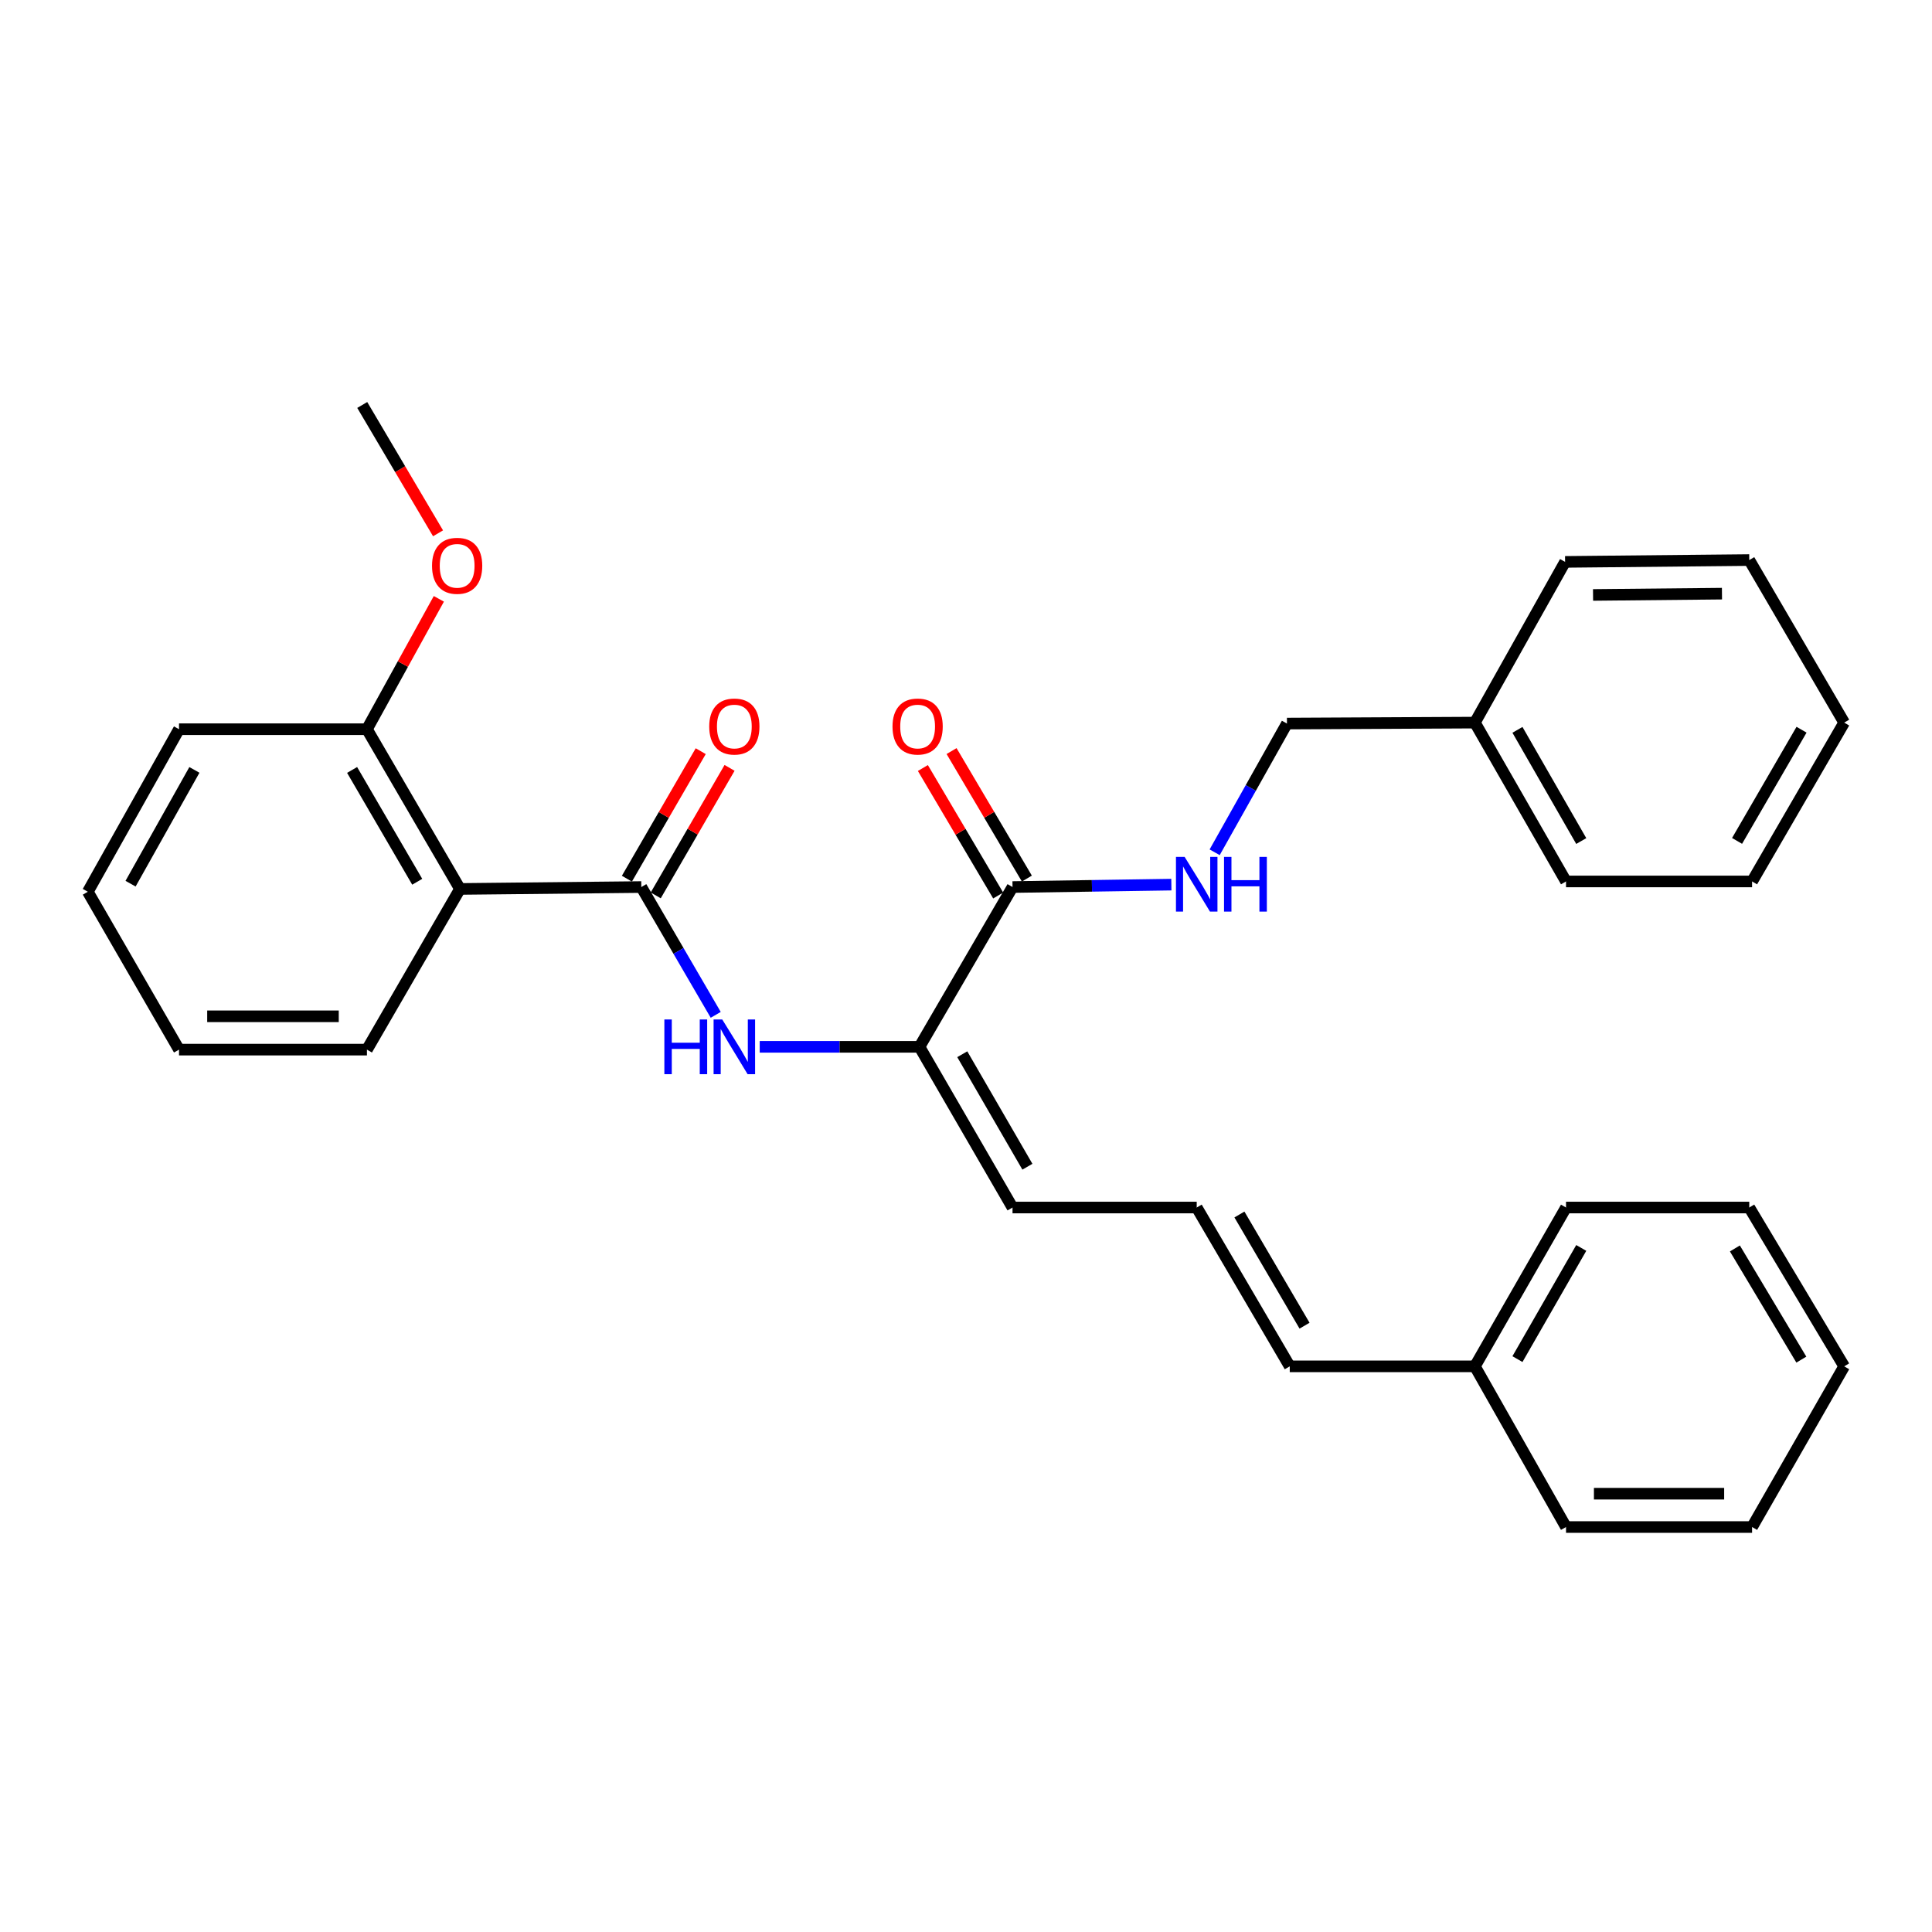 <?xml version='1.0' encoding='iso-8859-1'?>
<svg version='1.1' baseProfile='full'
              xmlns='http://www.w3.org/2000/svg'
                      xmlns:rdkit='http://www.rdkit.org/xml'
                      xmlns:xlink='http://www.w3.org/1999/xlink'
                  xml:space='preserve'
width='1000px' height='1000px' viewBox='0 0 1000 1000'>
<!-- END OF HEADER -->
<rect style='opacity:1.0;fill:#FFFFFF;stroke:none' width='1000' height='1000' x='0' y='0'> </rect>
<path class='bond-0' d='M 331.942,459.131 L 238.082,460.118' style='fill:none;fill-rule:evenodd;stroke:#000000;stroke-width:6px;stroke-linecap:butt;stroke-linejoin:miter;stroke-opacity:1' />
<path class='bond-1' d='M 331.942,459.131 L 351.2,492.208' style='fill:none;fill-rule:evenodd;stroke:#000000;stroke-width:6px;stroke-linecap:butt;stroke-linejoin:miter;stroke-opacity:1' />
<path class='bond-1' d='M 351.2,492.208 L 370.457,525.285' style='fill:none;fill-rule:evenodd;stroke:#0000FF;stroke-width:6px;stroke-linecap:butt;stroke-linejoin:miter;stroke-opacity:1' />
<path class='bond-7' d='M 339.406,463.452 L 358.513,430.45' style='fill:none;fill-rule:evenodd;stroke:#000000;stroke-width:6px;stroke-linecap:butt;stroke-linejoin:miter;stroke-opacity:1' />
<path class='bond-7' d='M 358.513,430.45 L 377.621,397.448' style='fill:none;fill-rule:evenodd;stroke:#FF0000;stroke-width:6px;stroke-linecap:butt;stroke-linejoin:miter;stroke-opacity:1' />
<path class='bond-7' d='M 324.479,454.809 L 343.586,421.807' style='fill:none;fill-rule:evenodd;stroke:#000000;stroke-width:6px;stroke-linecap:butt;stroke-linejoin:miter;stroke-opacity:1' />
<path class='bond-7' d='M 343.586,421.807 L 362.694,388.805' style='fill:none;fill-rule:evenodd;stroke:#FF0000;stroke-width:6px;stroke-linecap:butt;stroke-linejoin:miter;stroke-opacity:1' />
<path class='bond-8' d='M 238.082,460.118 L 189.93,377.44' style='fill:none;fill-rule:evenodd;stroke:#000000;stroke-width:6px;stroke-linecap:butt;stroke-linejoin:miter;stroke-opacity:1' />
<path class='bond-8' d='M 215.954,456.397 L 182.248,398.522' style='fill:none;fill-rule:evenodd;stroke:#000000;stroke-width:6px;stroke-linecap:butt;stroke-linejoin:miter;stroke-opacity:1' />
<path class='bond-13' d='M 238.082,460.118 L 189.93,543.284' style='fill:none;fill-rule:evenodd;stroke:#000000;stroke-width:6px;stroke-linecap:butt;stroke-linejoin:miter;stroke-opacity:1' />
<path class='bond-2' d='M 393.23,541.837 L 434.575,541.837' style='fill:none;fill-rule:evenodd;stroke:#0000FF;stroke-width:6px;stroke-linecap:butt;stroke-linejoin:miter;stroke-opacity:1' />
<path class='bond-2' d='M 434.575,541.837 L 475.919,541.837' style='fill:none;fill-rule:evenodd;stroke:#000000;stroke-width:6px;stroke-linecap:butt;stroke-linejoin:miter;stroke-opacity:1' />
<path class='bond-3' d='M 475.919,541.837 L 524.081,459.131' style='fill:none;fill-rule:evenodd;stroke:#000000;stroke-width:6px;stroke-linecap:butt;stroke-linejoin:miter;stroke-opacity:1' />
<path class='bond-6' d='M 475.919,541.837 L 524.081,625.013' style='fill:none;fill-rule:evenodd;stroke:#000000;stroke-width:6px;stroke-linecap:butt;stroke-linejoin:miter;stroke-opacity:1' />
<path class='bond-6' d='M 498.07,545.67 L 531.783,603.894' style='fill:none;fill-rule:evenodd;stroke:#000000;stroke-width:6px;stroke-linecap:butt;stroke-linejoin:miter;stroke-opacity:1' />
<path class='bond-4' d='M 524.081,459.131 L 565.187,458.507' style='fill:none;fill-rule:evenodd;stroke:#000000;stroke-width:6px;stroke-linecap:butt;stroke-linejoin:miter;stroke-opacity:1' />
<path class='bond-4' d='M 565.187,458.507 L 606.293,457.883' style='fill:none;fill-rule:evenodd;stroke:#0000FF;stroke-width:6px;stroke-linecap:butt;stroke-linejoin:miter;stroke-opacity:1' />
<path class='bond-9' d='M 531.507,454.745 L 512.019,421.749' style='fill:none;fill-rule:evenodd;stroke:#000000;stroke-width:6px;stroke-linecap:butt;stroke-linejoin:miter;stroke-opacity:1' />
<path class='bond-9' d='M 512.019,421.749 L 492.53,388.753' style='fill:none;fill-rule:evenodd;stroke:#FF0000;stroke-width:6px;stroke-linecap:butt;stroke-linejoin:miter;stroke-opacity:1' />
<path class='bond-9' d='M 516.655,463.516 L 497.167,430.521' style='fill:none;fill-rule:evenodd;stroke:#000000;stroke-width:6px;stroke-linecap:butt;stroke-linejoin:miter;stroke-opacity:1' />
<path class='bond-9' d='M 497.167,430.521 L 477.679,397.525' style='fill:none;fill-rule:evenodd;stroke:#FF0000;stroke-width:6px;stroke-linecap:butt;stroke-linejoin:miter;stroke-opacity:1' />
<path class='bond-11' d='M 628.708,441.139 L 647.415,407.828' style='fill:none;fill-rule:evenodd;stroke:#0000FF;stroke-width:6px;stroke-linecap:butt;stroke-linejoin:miter;stroke-opacity:1' />
<path class='bond-11' d='M 647.415,407.828 L 666.122,374.517' style='fill:none;fill-rule:evenodd;stroke:#000000;stroke-width:6px;stroke-linecap:butt;stroke-linejoin:miter;stroke-opacity:1' />
<path class='bond-5' d='M 619.417,625.013 L 524.081,625.013' style='fill:none;fill-rule:evenodd;stroke:#000000;stroke-width:6px;stroke-linecap:butt;stroke-linejoin:miter;stroke-opacity:1' />
<path class='bond-10' d='M 619.417,625.013 L 667.569,707.221' style='fill:none;fill-rule:evenodd;stroke:#000000;stroke-width:6px;stroke-linecap:butt;stroke-linejoin:miter;stroke-opacity:1' />
<path class='bond-10' d='M 641.523,628.627 L 675.23,686.172' style='fill:none;fill-rule:evenodd;stroke:#000000;stroke-width:6px;stroke-linecap:butt;stroke-linejoin:miter;stroke-opacity:1' />
<path class='bond-14' d='M 189.93,377.44 L 208.537,343.698' style='fill:none;fill-rule:evenodd;stroke:#000000;stroke-width:6px;stroke-linecap:butt;stroke-linejoin:miter;stroke-opacity:1' />
<path class='bond-14' d='M 208.537,343.698 L 227.144,309.956' style='fill:none;fill-rule:evenodd;stroke:#FF0000;stroke-width:6px;stroke-linecap:butt;stroke-linejoin:miter;stroke-opacity:1' />
<path class='bond-16' d='M 189.93,377.44 L 92.658,377.44' style='fill:none;fill-rule:evenodd;stroke:#000000;stroke-width:6px;stroke-linecap:butt;stroke-linejoin:miter;stroke-opacity:1' />
<path class='bond-12' d='M 667.569,707.221 L 763.394,707.221' style='fill:none;fill-rule:evenodd;stroke:#000000;stroke-width:6px;stroke-linecap:butt;stroke-linejoin:miter;stroke-opacity:1' />
<path class='bond-15' d='M 666.122,374.517 L 763.394,374.019' style='fill:none;fill-rule:evenodd;stroke:#000000;stroke-width:6px;stroke-linecap:butt;stroke-linejoin:miter;stroke-opacity:1' />
<path class='bond-17' d='M 763.394,707.221 L 810.569,625.013' style='fill:none;fill-rule:evenodd;stroke:#000000;stroke-width:6px;stroke-linecap:butt;stroke-linejoin:miter;stroke-opacity:1' />
<path class='bond-17' d='M 785.43,703.475 L 818.453,645.929' style='fill:none;fill-rule:evenodd;stroke:#000000;stroke-width:6px;stroke-linecap:butt;stroke-linejoin:miter;stroke-opacity:1' />
<path class='bond-18' d='M 763.394,707.221 L 810.569,790.388' style='fill:none;fill-rule:evenodd;stroke:#000000;stroke-width:6px;stroke-linecap:butt;stroke-linejoin:miter;stroke-opacity:1' />
<path class='bond-22' d='M 189.93,543.284 L 92.658,543.284' style='fill:none;fill-rule:evenodd;stroke:#000000;stroke-width:6px;stroke-linecap:butt;stroke-linejoin:miter;stroke-opacity:1' />
<path class='bond-22' d='M 175.339,526.036 L 107.249,526.036' style='fill:none;fill-rule:evenodd;stroke:#000000;stroke-width:6px;stroke-linecap:butt;stroke-linejoin:miter;stroke-opacity:1' />
<path class='bond-19' d='M 226.732,276.044 L 207.114,242.828' style='fill:none;fill-rule:evenodd;stroke:#FF0000;stroke-width:6px;stroke-linecap:butt;stroke-linejoin:miter;stroke-opacity:1' />
<path class='bond-19' d='M 207.114,242.828 L 187.496,209.612' style='fill:none;fill-rule:evenodd;stroke:#000000;stroke-width:6px;stroke-linecap:butt;stroke-linejoin:miter;stroke-opacity:1' />
<path class='bond-20' d='M 763.394,374.019 L 810.569,456.237' style='fill:none;fill-rule:evenodd;stroke:#000000;stroke-width:6px;stroke-linecap:butt;stroke-linejoin:miter;stroke-opacity:1' />
<path class='bond-20' d='M 785.431,377.768 L 818.453,435.32' style='fill:none;fill-rule:evenodd;stroke:#000000;stroke-width:6px;stroke-linecap:butt;stroke-linejoin:miter;stroke-opacity:1' />
<path class='bond-21' d='M 763.394,374.019 L 810.089,290.833' style='fill:none;fill-rule:evenodd;stroke:#000000;stroke-width:6px;stroke-linecap:butt;stroke-linejoin:miter;stroke-opacity:1' />
<path class='bond-30' d='M 92.658,377.44 L 45.455,461.574' style='fill:none;fill-rule:evenodd;stroke:#000000;stroke-width:6px;stroke-linecap:butt;stroke-linejoin:miter;stroke-opacity:1' />
<path class='bond-30' d='M 100.62,398.5 L 67.578,457.394' style='fill:none;fill-rule:evenodd;stroke:#000000;stroke-width:6px;stroke-linecap:butt;stroke-linejoin:miter;stroke-opacity:1' />
<path class='bond-24' d='M 810.569,625.013 L 905.416,625.013' style='fill:none;fill-rule:evenodd;stroke:#000000;stroke-width:6px;stroke-linecap:butt;stroke-linejoin:miter;stroke-opacity:1' />
<path class='bond-27' d='M 810.569,790.388 L 906.873,790.388' style='fill:none;fill-rule:evenodd;stroke:#000000;stroke-width:6px;stroke-linecap:butt;stroke-linejoin:miter;stroke-opacity:1' />
<path class='bond-27' d='M 825.014,773.139 L 892.427,773.139' style='fill:none;fill-rule:evenodd;stroke:#000000;stroke-width:6px;stroke-linecap:butt;stroke-linejoin:miter;stroke-opacity:1' />
<path class='bond-25' d='M 810.569,456.237 L 906.873,456.237' style='fill:none;fill-rule:evenodd;stroke:#000000;stroke-width:6px;stroke-linecap:butt;stroke-linejoin:miter;stroke-opacity:1' />
<path class='bond-26' d='M 810.089,290.833 L 905.416,289.885' style='fill:none;fill-rule:evenodd;stroke:#000000;stroke-width:6px;stroke-linecap:butt;stroke-linejoin:miter;stroke-opacity:1' />
<path class='bond-26' d='M 824.56,307.939 L 891.289,307.275' style='fill:none;fill-rule:evenodd;stroke:#000000;stroke-width:6px;stroke-linecap:butt;stroke-linejoin:miter;stroke-opacity:1' />
<path class='bond-23' d='M 92.658,543.284 L 45.455,461.574' style='fill:none;fill-rule:evenodd;stroke:#000000;stroke-width:6px;stroke-linecap:butt;stroke-linejoin:miter;stroke-opacity:1' />
<path class='bond-31' d='M 905.416,625.013 L 954.545,707.221' style='fill:none;fill-rule:evenodd;stroke:#000000;stroke-width:6px;stroke-linecap:butt;stroke-linejoin:miter;stroke-opacity:1' />
<path class='bond-31' d='M 897.979,646.193 L 932.37,703.739' style='fill:none;fill-rule:evenodd;stroke:#000000;stroke-width:6px;stroke-linecap:butt;stroke-linejoin:miter;stroke-opacity:1' />
<path class='bond-32' d='M 906.873,456.237 L 954.545,374.019' style='fill:none;fill-rule:evenodd;stroke:#000000;stroke-width:6px;stroke-linecap:butt;stroke-linejoin:miter;stroke-opacity:1' />
<path class='bond-32' d='M 899.102,435.252 L 932.473,377.7' style='fill:none;fill-rule:evenodd;stroke:#000000;stroke-width:6px;stroke-linecap:butt;stroke-linejoin:miter;stroke-opacity:1' />
<path class='bond-29' d='M 905.416,289.885 L 954.545,374.019' style='fill:none;fill-rule:evenodd;stroke:#000000;stroke-width:6px;stroke-linecap:butt;stroke-linejoin:miter;stroke-opacity:1' />
<path class='bond-28' d='M 906.873,790.388 L 954.545,707.221' style='fill:none;fill-rule:evenodd;stroke:#000000;stroke-width:6px;stroke-linecap:butt;stroke-linejoin:miter;stroke-opacity:1' />
<path  class='atom-2' d='M 343.874 527.677
L 347.714 527.677
L 347.714 539.717
L 362.194 539.717
L 362.194 527.677
L 366.034 527.677
L 366.034 555.997
L 362.194 555.997
L 362.194 542.917
L 347.714 542.917
L 347.714 555.997
L 343.874 555.997
L 343.874 527.677
' fill='#0000FF'/>
<path  class='atom-2' d='M 373.834 527.677
L 383.114 542.677
Q 384.034 544.157, 385.514 546.837
Q 386.994 549.517, 387.074 549.677
L 387.074 527.677
L 390.834 527.677
L 390.834 555.997
L 386.954 555.997
L 376.994 539.597
Q 375.834 537.677, 374.594 535.477
Q 373.394 533.277, 373.034 532.597
L 373.034 555.997
L 369.354 555.997
L 369.354 527.677
L 373.834 527.677
' fill='#0000FF'/>
<path  class='atom-5' d='M 613.157 443.524
L 622.437 458.524
Q 623.357 460.004, 624.837 462.684
Q 626.317 465.364, 626.397 465.524
L 626.397 443.524
L 630.157 443.524
L 630.157 471.844
L 626.277 471.844
L 616.317 455.444
Q 615.157 453.524, 613.917 451.324
Q 612.717 449.124, 612.357 448.444
L 612.357 471.844
L 608.677 471.844
L 608.677 443.524
L 613.157 443.524
' fill='#0000FF'/>
<path  class='atom-5' d='M 633.557 443.524
L 637.397 443.524
L 637.397 455.564
L 651.877 455.564
L 651.877 443.524
L 655.717 443.524
L 655.717 471.844
L 651.877 471.844
L 651.877 458.764
L 637.397 458.764
L 637.397 471.844
L 633.557 471.844
L 633.557 443.524
' fill='#0000FF'/>
<path  class='atom-8' d='M 367.094 376.044
Q 367.094 369.244, 370.454 365.444
Q 373.814 361.644, 380.094 361.644
Q 386.374 361.644, 389.734 365.444
Q 393.094 369.244, 393.094 376.044
Q 393.094 382.924, 389.694 386.844
Q 386.294 390.724, 380.094 390.724
Q 373.854 390.724, 370.454 386.844
Q 367.094 382.964, 367.094 376.044
M 380.094 387.524
Q 384.414 387.524, 386.734 384.644
Q 389.094 381.724, 389.094 376.044
Q 389.094 370.484, 386.734 367.684
Q 384.414 364.844, 380.094 364.844
Q 375.774 364.844, 373.414 367.644
Q 371.094 370.444, 371.094 376.044
Q 371.094 381.764, 373.414 384.644
Q 375.774 387.524, 380.094 387.524
' fill='#FF0000'/>
<path  class='atom-10' d='M 461.961 376.044
Q 461.961 369.244, 465.321 365.444
Q 468.681 361.644, 474.961 361.644
Q 481.241 361.644, 484.601 365.444
Q 487.961 369.244, 487.961 376.044
Q 487.961 382.924, 484.561 386.844
Q 481.161 390.724, 474.961 390.724
Q 468.721 390.724, 465.321 386.844
Q 461.961 382.964, 461.961 376.044
M 474.961 387.524
Q 479.281 387.524, 481.601 384.644
Q 483.961 381.724, 483.961 376.044
Q 483.961 370.484, 481.601 367.684
Q 479.281 364.844, 474.961 364.844
Q 470.641 364.844, 468.281 367.644
Q 465.961 370.444, 465.961 376.044
Q 465.961 381.764, 468.281 384.644
Q 470.641 387.524, 474.961 387.524
' fill='#FF0000'/>
<path  class='atom-15' d='M 223.616 292.859
Q 223.616 286.059, 226.976 282.259
Q 230.336 278.459, 236.616 278.459
Q 242.896 278.459, 246.256 282.259
Q 249.616 286.059, 249.616 292.859
Q 249.616 299.739, 246.216 303.659
Q 242.816 307.539, 236.616 307.539
Q 230.376 307.539, 226.976 303.659
Q 223.616 299.779, 223.616 292.859
M 236.616 304.339
Q 240.936 304.339, 243.256 301.459
Q 245.616 298.539, 245.616 292.859
Q 245.616 287.299, 243.256 284.499
Q 240.936 281.659, 236.616 281.659
Q 232.296 281.659, 229.936 284.459
Q 227.616 287.259, 227.616 292.859
Q 227.616 298.579, 229.936 301.459
Q 232.296 304.339, 236.616 304.339
' fill='#FF0000'/>
</svg>
